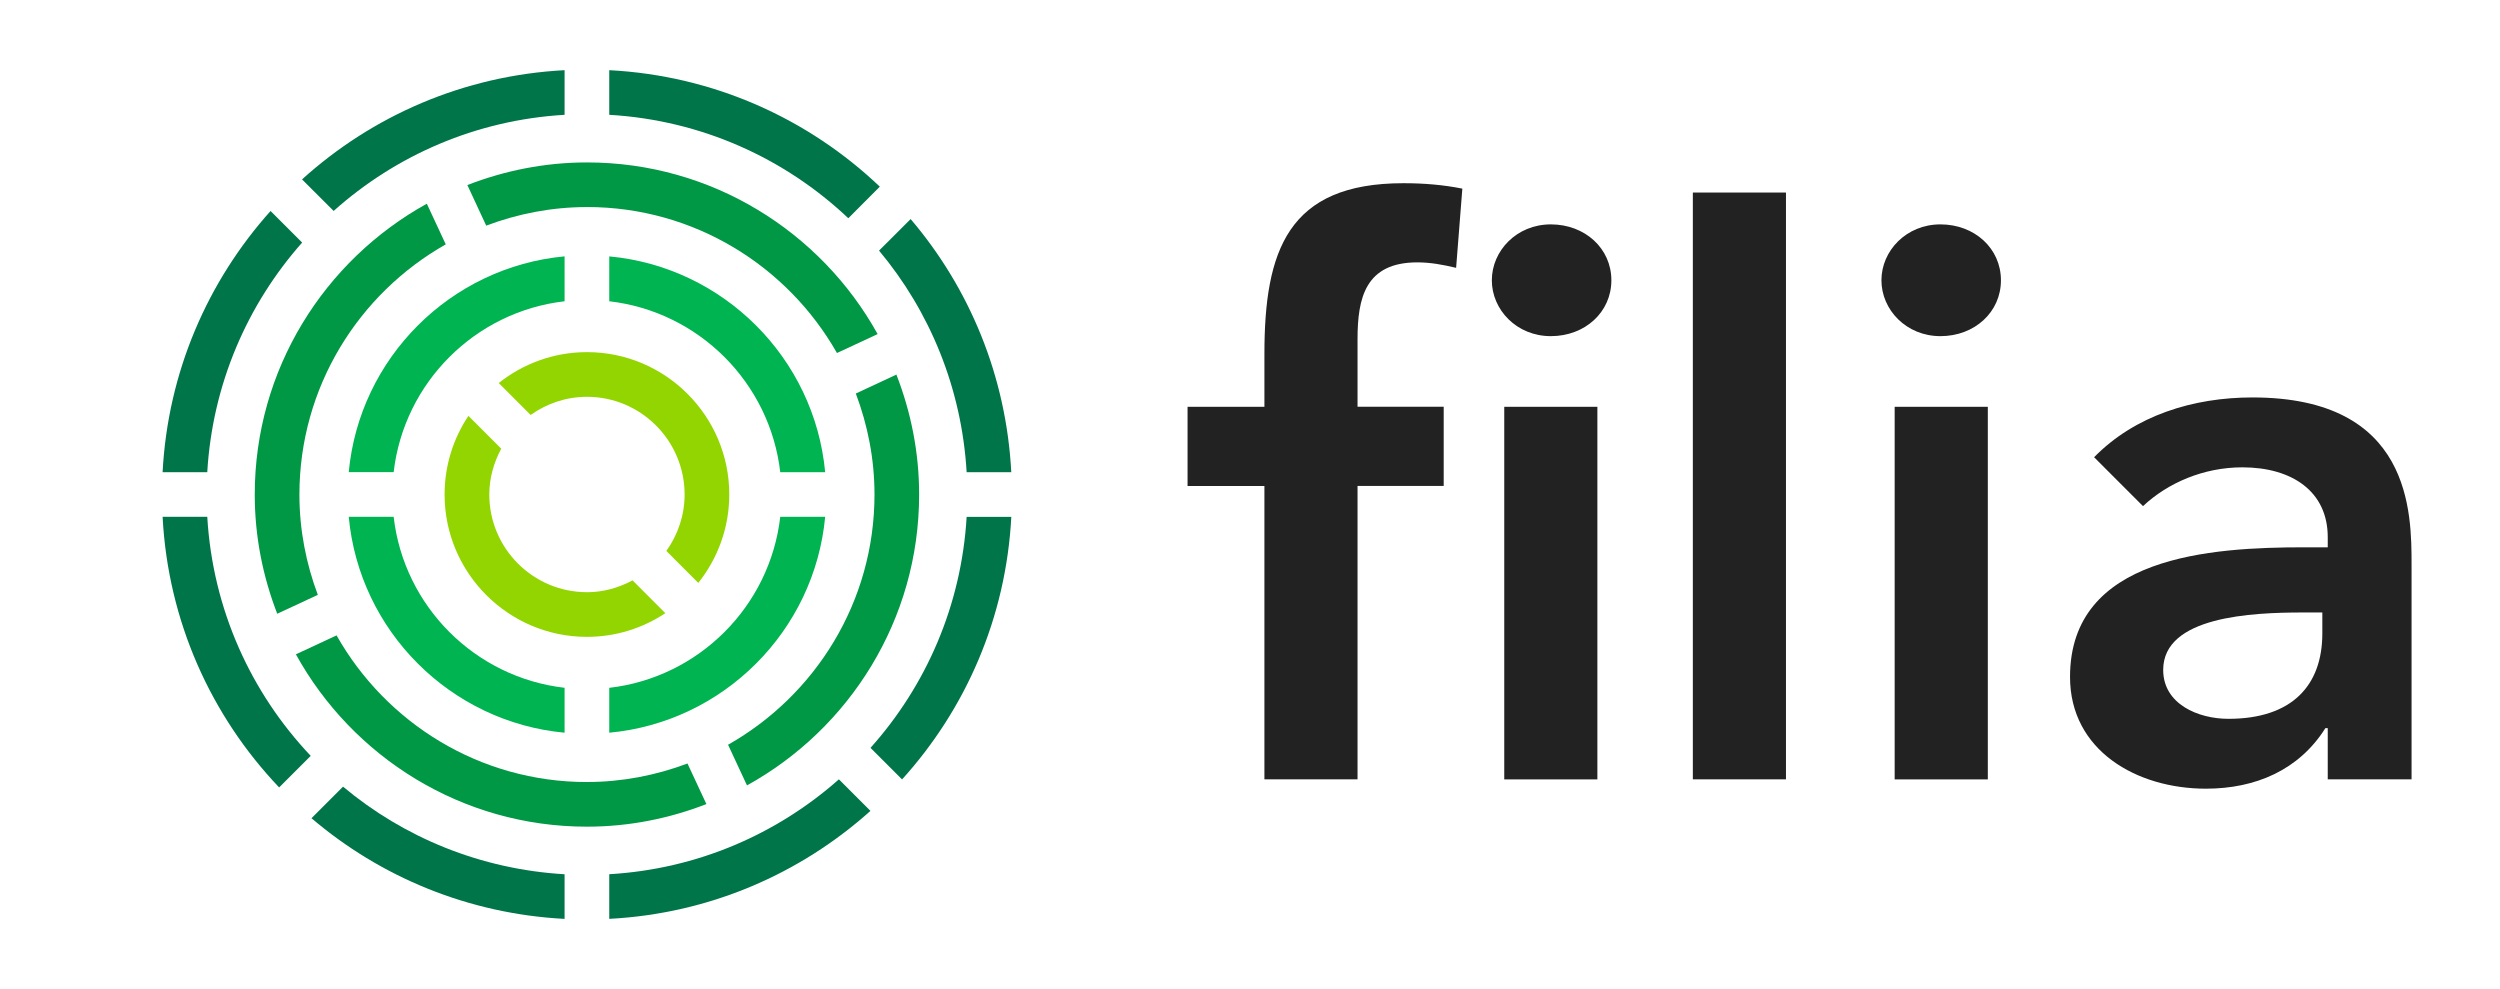 <?xml version="1.0" encoding="UTF-8"?>
<svg id="Capa_1" xmlns="http://www.w3.org/2000/svg" version="1.1" viewBox="0 0 714.64 282.73">
  <!-- Generator: Adobe Illustrator 29.5.0, SVG Export Plug-In . SVG Version: 2.1.0 Build 137)  -->
  <defs>
    <style>
      .st0 {
        fill: #00b451;
      }

      .st1 {
        fill: #222;
      }

      .st2 {
        fill: #00754a;
      }

      .st3 {
        fill: #93d500;
      }

      .st4 {
        fill: #009845;
      }
    </style>
  </defs>
  <path class="st2" d="M86.37,69.34l-9.03-9.02c-17.97,20.05-29.36,46.03-30.86,74.66h12.77c1.47-25.11,11.43-47.92,27.12-65.64"/>
  <path class="st2" d="M276.32,134.98h12.76c-1.44-27.52-11.97-52.64-28.77-72.36l-9.03,9.02c14.52,17.36,23.63,39.33,25.04,63.34"/>
  <path class="st2" d="M242.49,62.39l9.01-9.03c-20.38-19.4-47.43-31.74-77.34-33.3v12.76c26.4,1.54,50.26,12.47,68.33,29.56"/>
  <path class="st2" d="M59.25,147.74h-12.77c1.56,29.92,13.91,56.97,33.31,77.35l9.03-9.02c-17.1-18.06-28.03-41.93-29.57-68.33"/>
  <path class="st2" d="M161.39,32.82v-12.76c-28.81,1.51-54.95,13.03-75.05,31.22l9.03,9.02c17.77-15.89,40.72-26,66.02-27.48"/>
  <path class="st2" d="M276.32,147.74c-1.48,25.3-11.59,48.27-27.48,66.04l9.02,9.02c18.19-20.1,29.72-46.24,31.23-75.06h-12.76Z"/>
  <path class="st2" d="M174.16,249.9v12.76c28.63-1.49,54.61-12.88,74.66-30.86l-9.02-9.02c-17.72,15.69-40.53,25.66-65.64,27.12"/>
  <path class="st2" d="M98.06,224.87l-9.02,9.02c19.71,16.8,44.83,27.34,72.35,28.78v-12.76c-24.01-1.41-45.97-10.52-63.33-25.04"/>
  <path class="st4" d="M249.98,141.36c0,30.66-16.9,57.4-41.86,71.53l5.41,11.62c29.3-16.18,49.21-47.38,49.21-83.15,0-12.1-2.36-23.63-6.5-34.28l-11.6,5.41c3.39,9,5.34,18.7,5.34,28.87"/>
  <path class="st4" d="M167.79,59.18c30.62,0,57.32,16.85,71.46,41.73l11.63-5.41c-16.2-29.22-47.37-49.07-83.09-49.07-12.06,0-23.57,2.35-34.19,6.47l5.39,11.6c8.98-3.38,18.65-5.31,28.8-5.31"/>
  <path class="st4" d="M167.79,223.55c-30.69,0-57.46-16.93-71.58-41.92l-11.63,5.41c16.18,29.34,47.4,49.27,83.2,49.27,12.05,0,23.54-2.34,34.15-6.46l-5.41-11.6c-8.96,3.36-18.62,5.29-28.75,5.29"/>
  <path class="st4" d="M85.59,141.36c0-30.64,16.89-57.38,41.83-71.51l-5.41-11.62c-29.29,16.19-49.19,47.37-49.19,83.13,0,12.02,2.33,23.48,6.43,34.08l11.6-5.4c-3.35-8.95-5.26-18.58-5.26-28.67"/>
  <path class="st0" d="M174.16,196.62v12.83c32.64-3.03,58.68-29.07,61.72-61.71h-12.84c-2.94,25.59-23.29,45.94-48.88,48.88"/>
  <path class="st0" d="M112.53,147.74h-12.84c3.03,32.64,29.07,58.67,61.7,61.71v-12.84c-25.59-2.94-45.93-23.28-48.86-48.87"/>
  <path class="st0" d="M174.16,73.29v12.83c25.59,2.94,45.93,23.28,48.88,48.86h12.84c-3.04-32.63-29.08-58.66-61.72-61.69"/>
  <path class="st0" d="M161.39,86.12v-12.84c-32.63,3.04-58.66,29.07-61.7,61.69h12.84c2.94-25.58,23.28-45.91,48.86-48.85"/>
  <path class="st3" d="M142.57,109.49l9.12,9.13c4.56-3.24,10.09-5.19,16.1-5.19,15.39,0,27.91,12.53,27.91,27.93,0,6.02-1.96,11.56-5.22,16.13l9.13,9.14c5.53-6.95,8.86-15.72,8.86-25.27,0-22.44-18.25-40.7-40.68-40.7-9.53,0-18.27,3.32-25.21,8.82"/>
  <path class="st3" d="M167.79,169.28c-15.4,0-27.92-12.52-27.92-27.92,0-4.76,1.31-9.17,3.41-13.1l-9.38-9.38c-4.3,6.44-6.81,14.17-6.81,22.48,0,22.44,18.26,40.69,40.69,40.69,8.28,0,15.98-2.5,22.41-6.77l-9.37-9.38c-3.91,2.09-8.3,3.39-13.04,3.39"/>
  <path class="st1" d="M361.44,138.92h-21.97v-22.64h21.97v-15.09c0-29.51,6.66-48.82,39.72-48.82,5.76,0,11.31.44,16.86,1.55l-1.78,22.64c-3.77-.89-7.32-1.56-11.09-1.56-14.87,0-17.09,10.21-17.09,21.97v19.3h24.63v22.64h-24.63v83.87h-26.62v-83.87ZM443.31,64.14c9.76,0,17.31,6.87,17.31,15.98s-7.54,15.97-17.31,15.97-16.86-7.54-16.86-15.97,7.1-15.98,16.86-15.98M430,116.28h26.62v106.51h-26.62v-106.51Z"/>
  <rect class="st1" x="483.91" y="55.04" width="26.62" height="167.74"/>
  <path class="st1" d="M554.68,64.14c9.76,0,17.3,6.87,17.3,15.98s-7.54,15.97-17.3,15.97-16.86-7.54-16.86-15.97,7.1-15.98,16.86-15.98M541.6,116.28h26.63v106.51h-26.63v-106.51Z"/>
  <path class="st1" d="M665.4,208.14h-.67c-7.55,11.98-19.97,17.31-34.17,17.31-19.75,0-38.83-10.88-38.83-31.95,0-34.61,40.38-37.05,67.01-37.05h6.66v-2.89c0-13.09-10.21-19.97-24.41-19.97-11.09,0-21.31,4.44-28.4,11.09l-13.98-13.98c11.76-11.99,28.4-17.09,45.27-17.09,45.48,0,45.48,32.84,45.48,47.93v61.24h-23.96v-14.64ZM663.85,175.08h-5.55c-14.64,0-39.94,1.11-39.94,16.42,0,9.76,9.98,13.98,18.64,13.98,18.19,0,26.85-9.54,26.85-24.41v-5.99Z"/>
</svg>